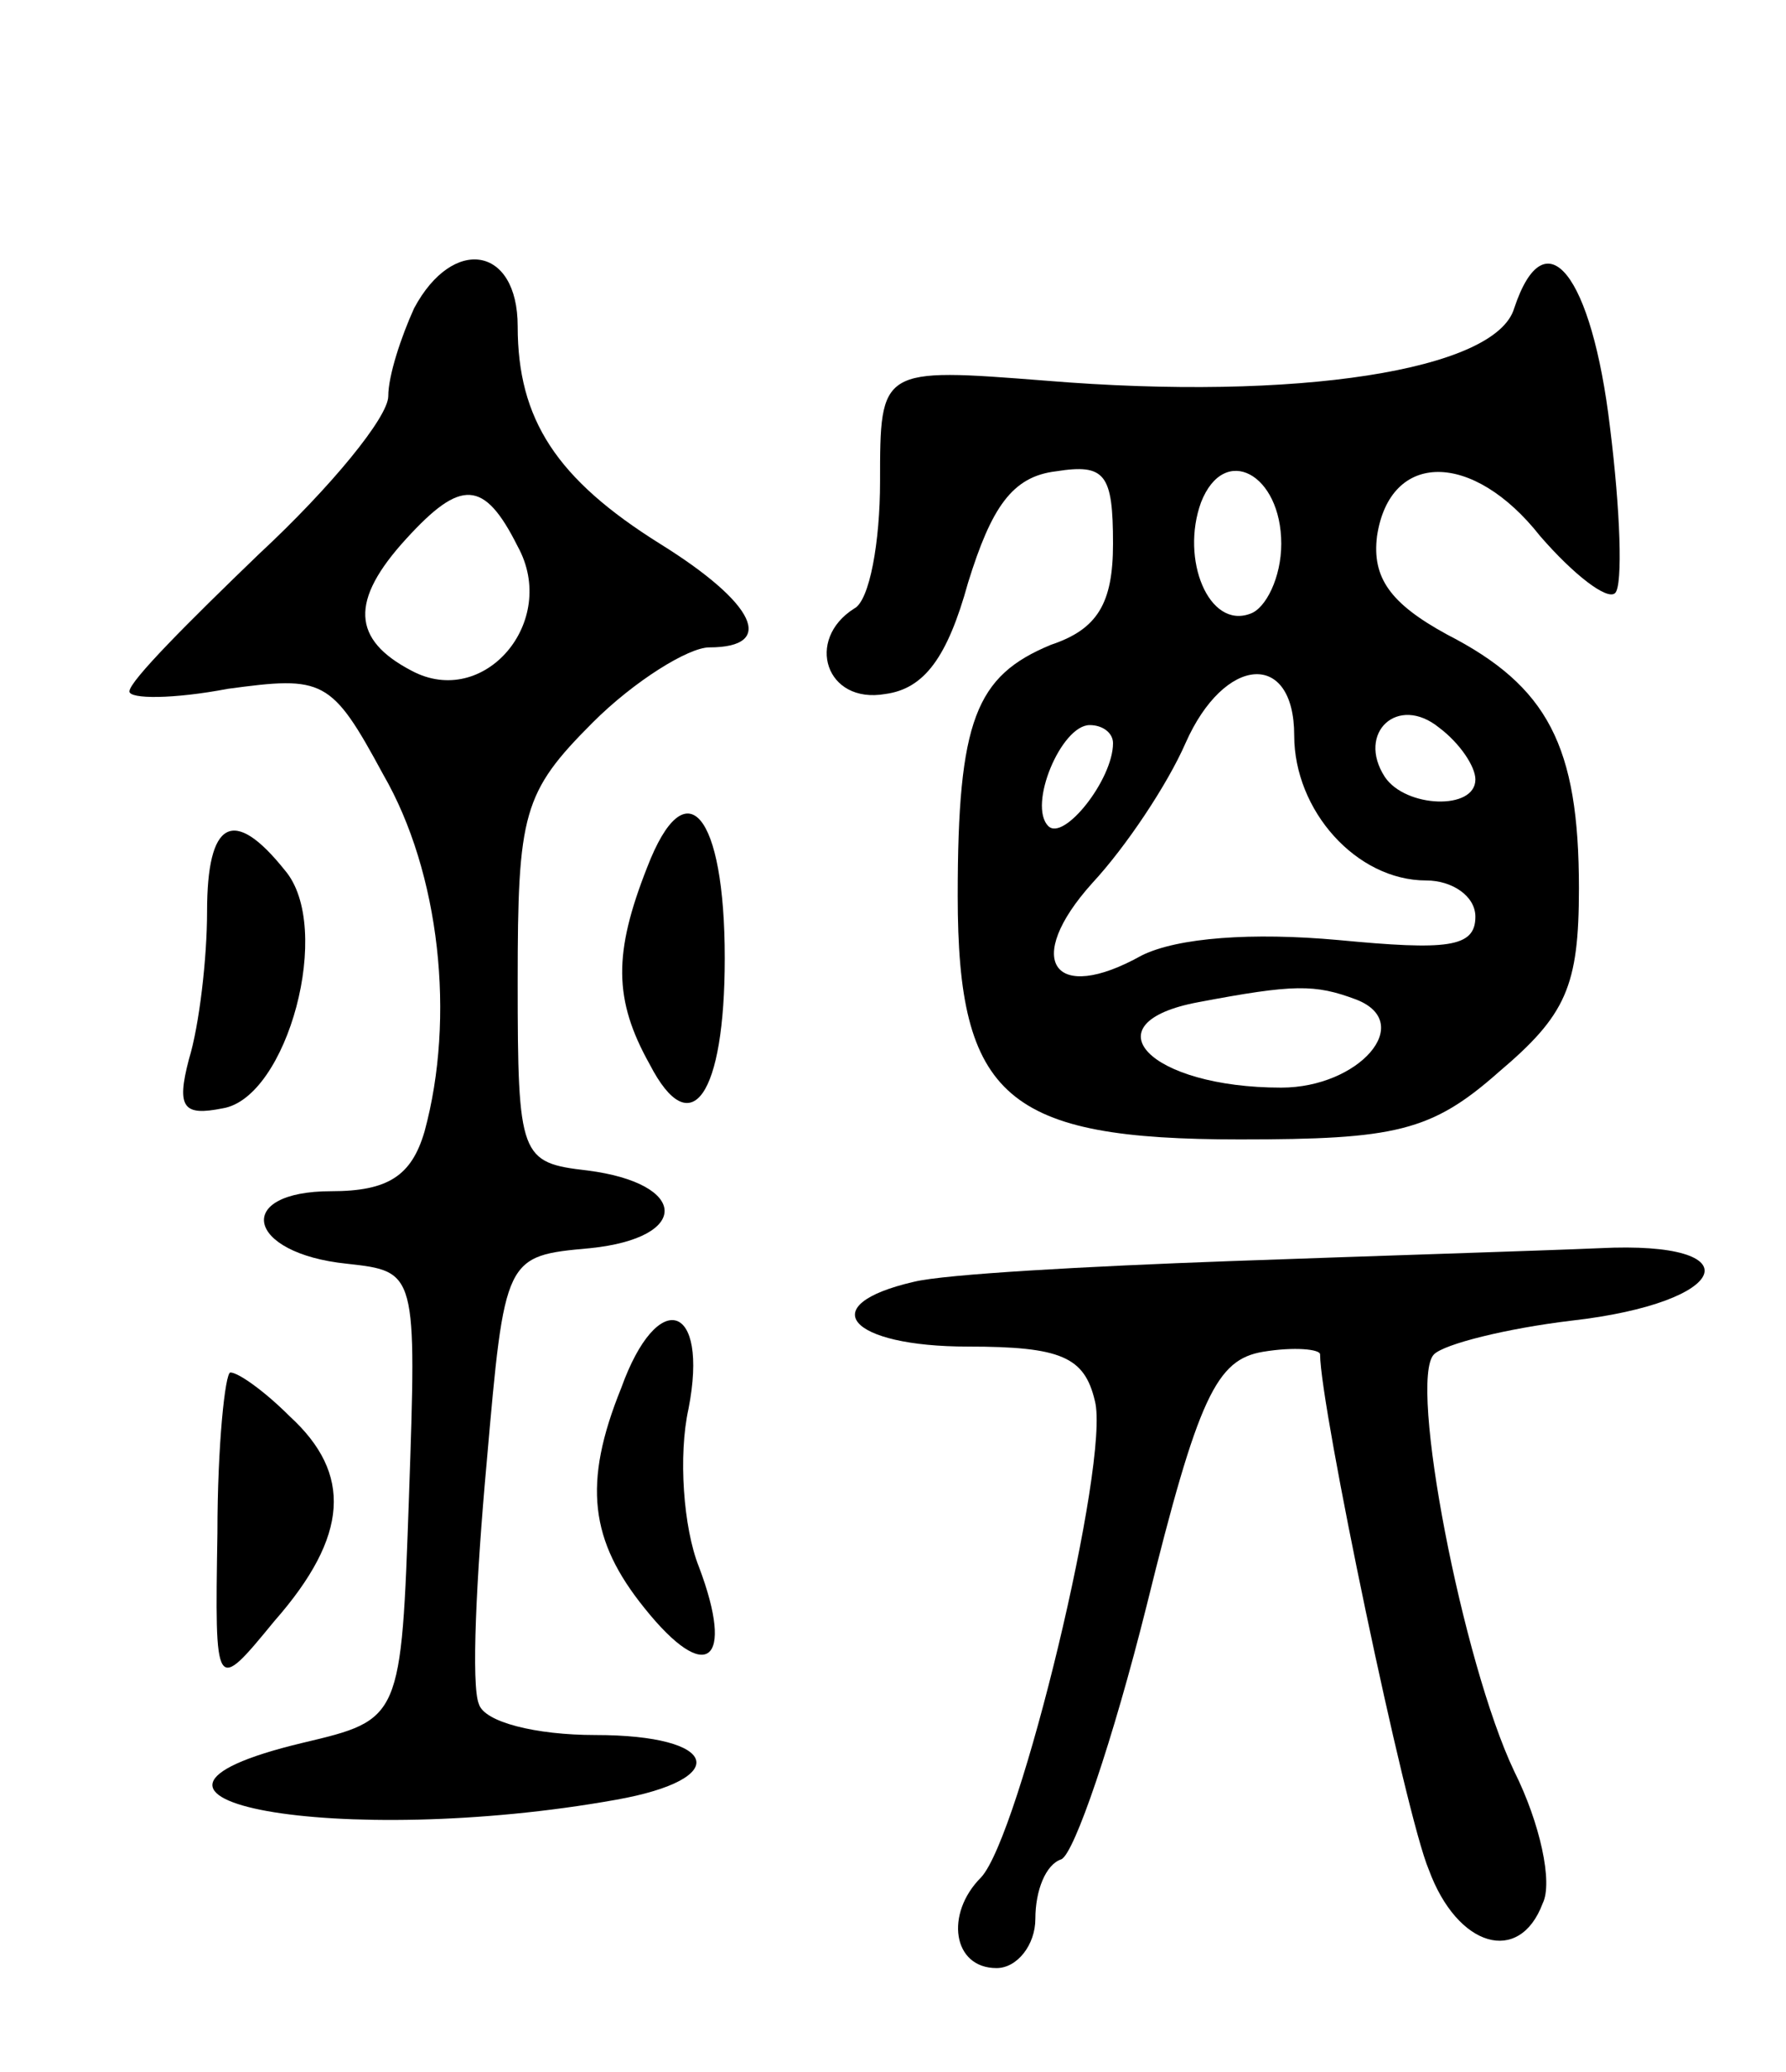 <svg version="1.0" xmlns="http://www.w3.org/2000/svg" width="69" height="80" viewBox="0 0 69 80" ><g transform="translate(0,80) scale(0.1,-0.1)" ><path d="M160 681 c-5 -11 -10 -26 -10 -34 0 -8 -22 -35 -50 -61 -27 -26 -50 -49 -50 -53 0 -3 17 -3 38 1 37 5 40 4 60 -33 22 -38 28 -94 16 -138 -5 -17 -14 -23 -36 -23 -38 0 -33 -24 6 -28 27 -3 27 -3 24 -90 -3 -86 -3 -86 -41 -95 -92 -22 15 -41 121 -22 45 8 40 25 -8 25 -23 0 -43 5 -45 12 -3 7 -1 49 3 93 7 80 7 80 40 83 39 4 38 25 -1 30 -26 3 -27 5 -27 73 0 65 2 73 29 100 16 16 37 29 45 29 26 0 18 17 -19 40 -40 25 -55 48 -55 84 0 31 -25 35 -40 7z m40 -92 c16 -29 -13 -63 -41 -48 -23 12 -24 27 -2 51 21 23 30 23 43 -3z"/><path d="M585 681 c-7 -24 -84 -36 -181 -28 -64 5 -64 5 -64 -39 0 -23 -4 -46 -10 -49 -19 -12 -11 -37 12 -33 15 2 24 14 32 43 9 29 17 41 34 43 19 3 22 -1 22 -28 0 -23 -6 -33 -24 -39 -29 -12 -36 -29 -36 -97 0 -78 19 -94 109 -94 60 0 74 3 100 26 26 22 31 33 31 71 0 55 -12 78 -51 98 -22 12 -29 22 -27 38 5 33 37 33 63 0 13 -15 26 -25 29 -22 3 3 2 32 -2 64 -7 59 -25 82 -37 46z m-90 -91 c0 -13 -6 -25 -12 -27 -16 -6 -27 21 -19 43 9 23 31 11 31 -16z m5 -74 c0 -29 24 -56 51 -56 10 0 19 -6 19 -14 0 -12 -11 -13 -53 -9 -33 3 -62 1 -76 -6 -34 -19 -46 -2 -19 28 13 14 29 38 36 54 15 34 42 36 42 3z m70 -17 c0 -12 -27 -11 -35 1 -11 17 5 32 21 19 8 -6 14 -15 14 -20z m-140 14 c0 -14 -19 -38 -25 -32 -8 8 5 39 16 39 5 0 9 -3 9 -7z m94 -99 c23 -9 1 -34 -29 -34 -51 0 -75 25 -32 33 37 7 45 7 61 1z"/><path d="M250 465 c-13 -33 -13 -51 1 -76 16 -31 29 -12 29 41 0 56 -15 74 -30 35z"/><path d="M80 448 c0 -18 -3 -44 -7 -57 -5 -19 -2 -22 13 -19 25 4 43 70 24 92 -20 25 -30 19 -30 -16z"/><path d="M475 313 c-55 -2 -110 -5 -122 -8 -39 -9 -25 -25 21 -25 36 0 45 -4 49 -21 6 -23 -29 -168 -44 -184 -14 -14 -11 -35 6 -35 8 0 15 9 15 19 0 11 4 21 10 23 5 2 20 46 33 98 20 81 27 95 45 98 12 2 22 1 22 -1 0 -20 33 -178 42 -199 11 -30 35 -37 44 -13 4 8 -1 31 -11 51 -20 42 -41 151 -31 161 4 4 28 10 53 13 62 7 71 31 11 28 -23 -1 -88 -3 -143 -5z"/><path d="M240 264 c-15 -37 -12 -59 9 -85 24 -30 35 -21 21 16 -6 15 -8 43 -4 61 8 41 -12 47 -26 8z"/><path d="M84 208 c-1 -62 -1 -62 22 -34 29 33 30 57 6 79 -10 10 -20 17 -23 17 -2 0 -5 -28 -5 -62z"/></g></svg> 
